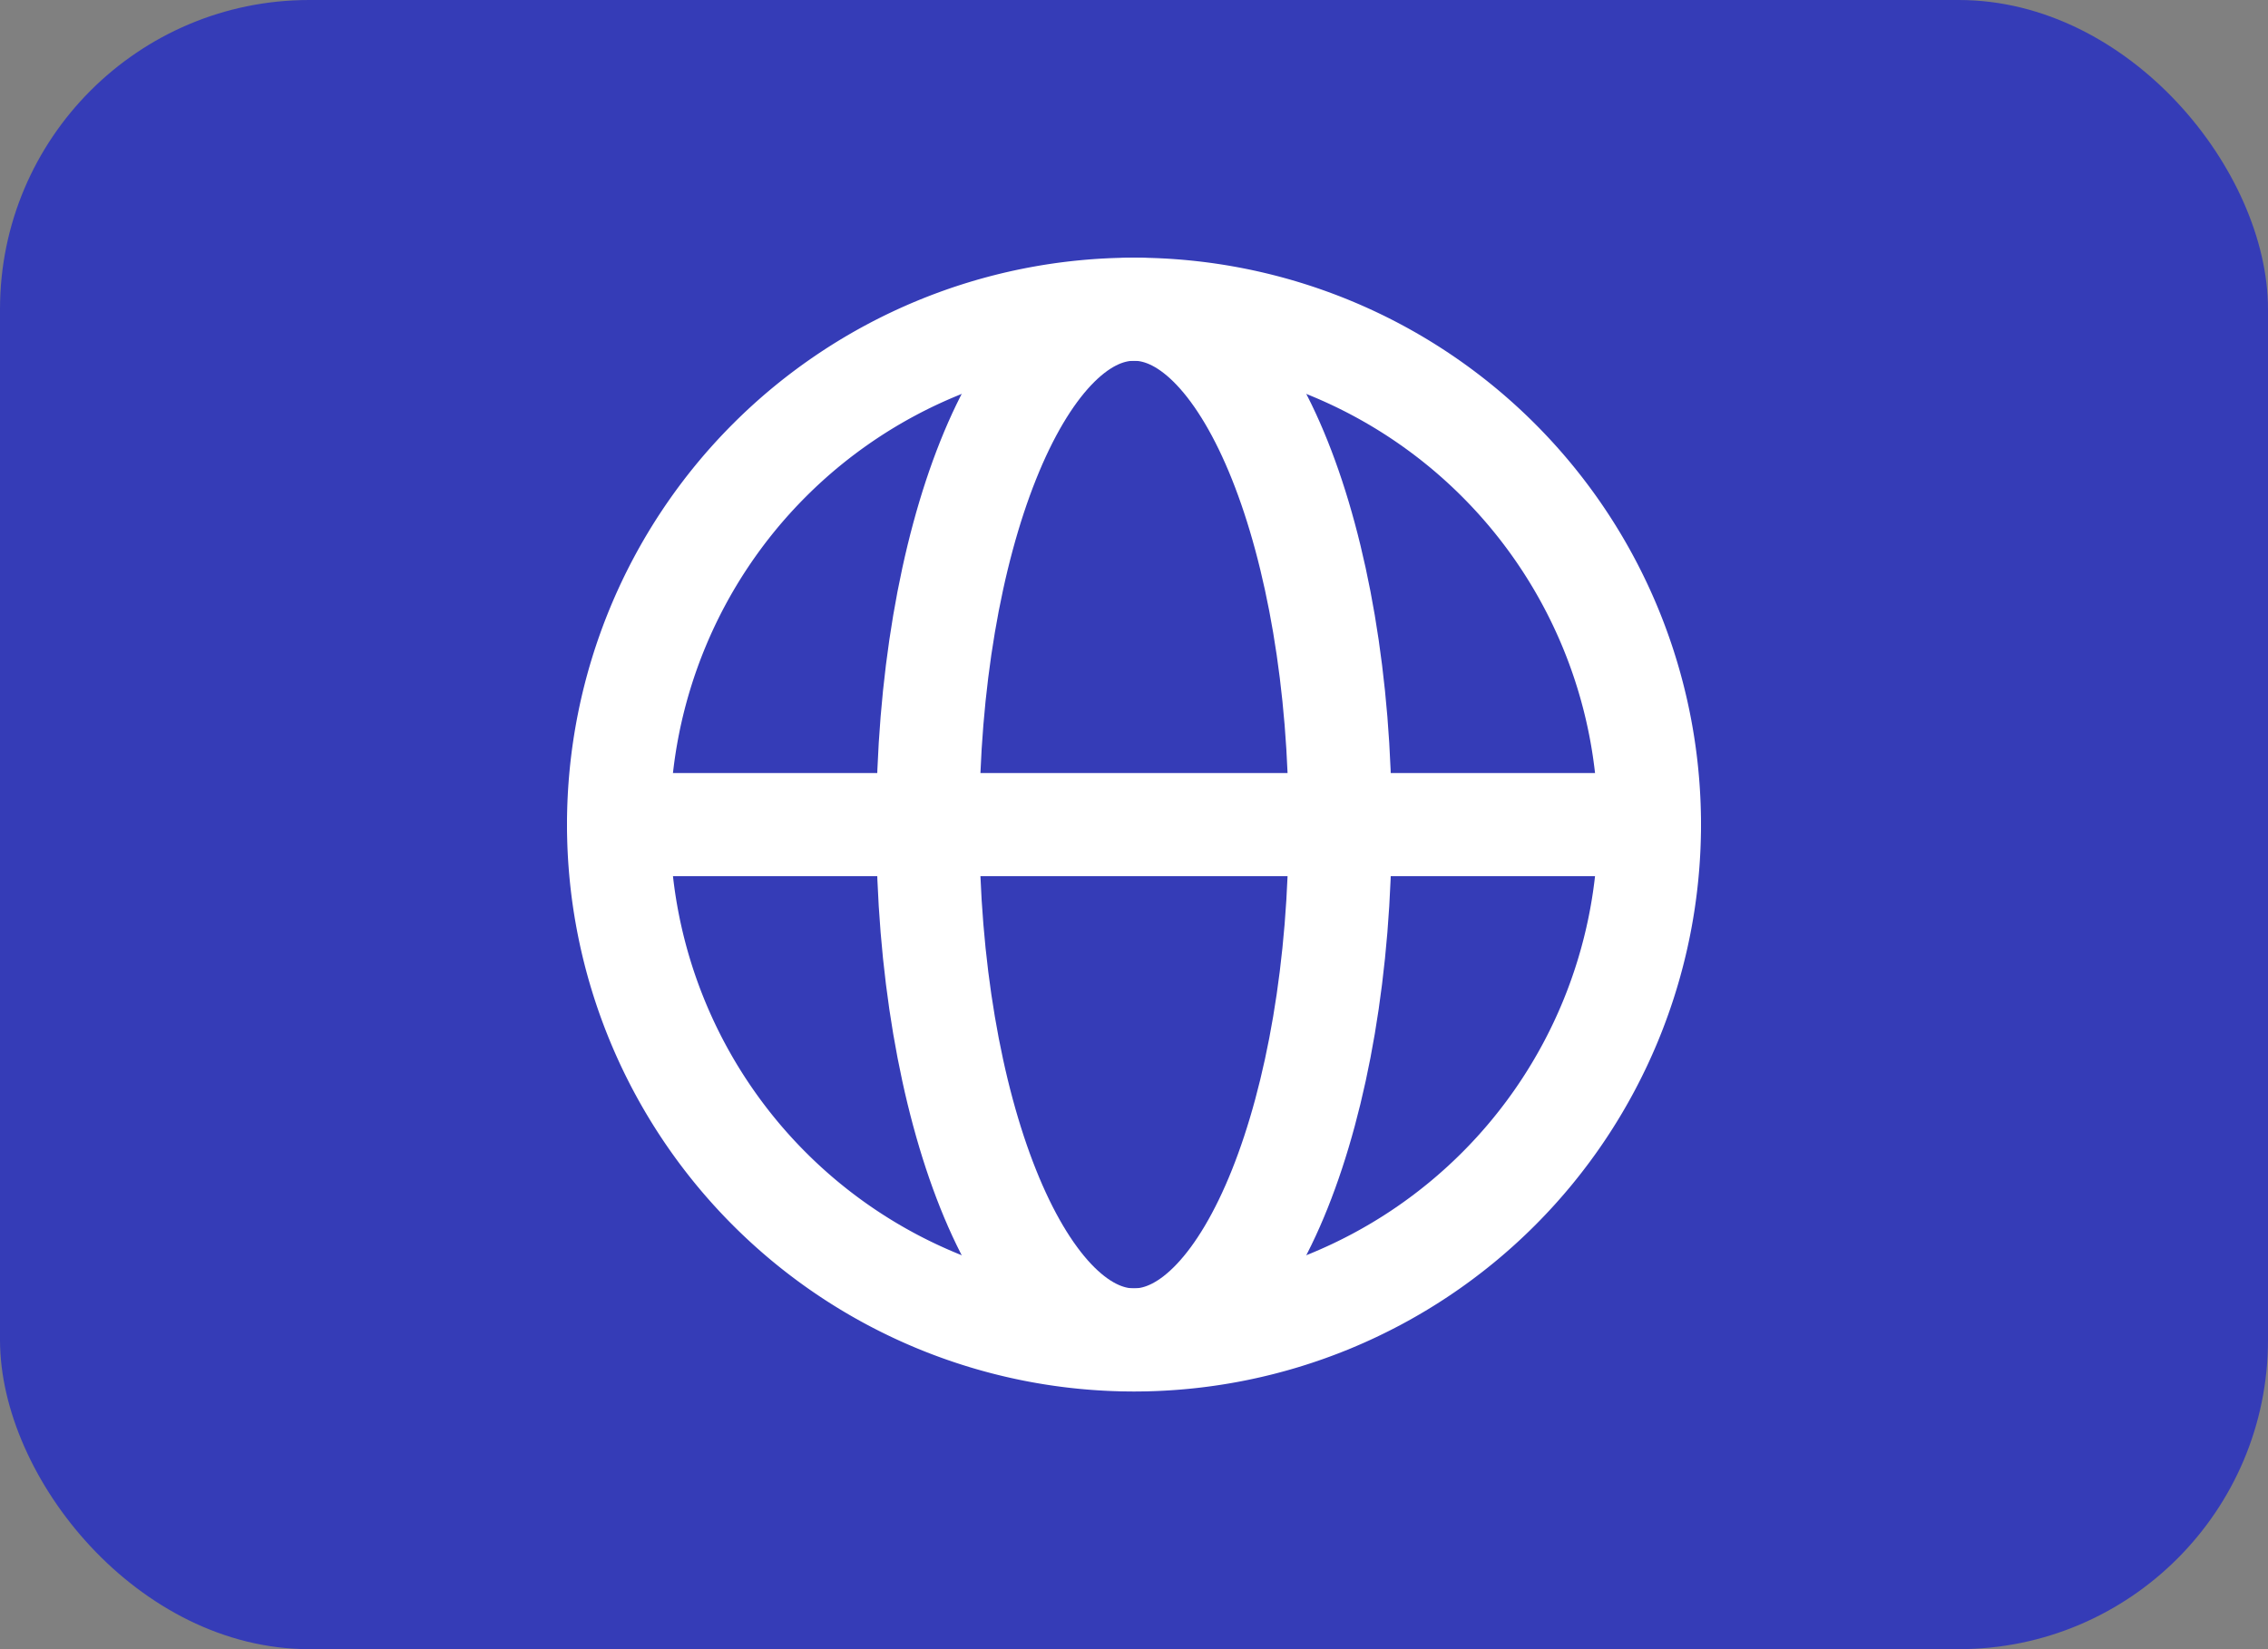 <svg width="22" height="16" fill="none" xmlns="http://www.w3.org/2000/svg"><rect width="100%" height="100%" fill="#808080" stroke="none"/><g clip-path="url(#a)"><rect width="22" height="16" rx="3" fill="#353CB7"/><g clip-path="url(#b)" stroke="#fff" stroke-linecap="round" stroke-linejoin="round"><path d="M11 13a5 5 0 1 0 0-10 5 5 0 0 0 0 10Z"/><path d="M9 8c0 2.761.895 5 2 5s2-2.239 2-5-.895-5-2-5-2 2.239-2 5ZM6 8h10"/></g></g><defs><clipPath id="a"><path fill="#fff" d="M0 0h22v16H0z"/></clipPath><clipPath id="b"><path fill="#fff" transform="translate(5 2)" d="M0 0h12v12H0z"/></clipPath></defs></svg>